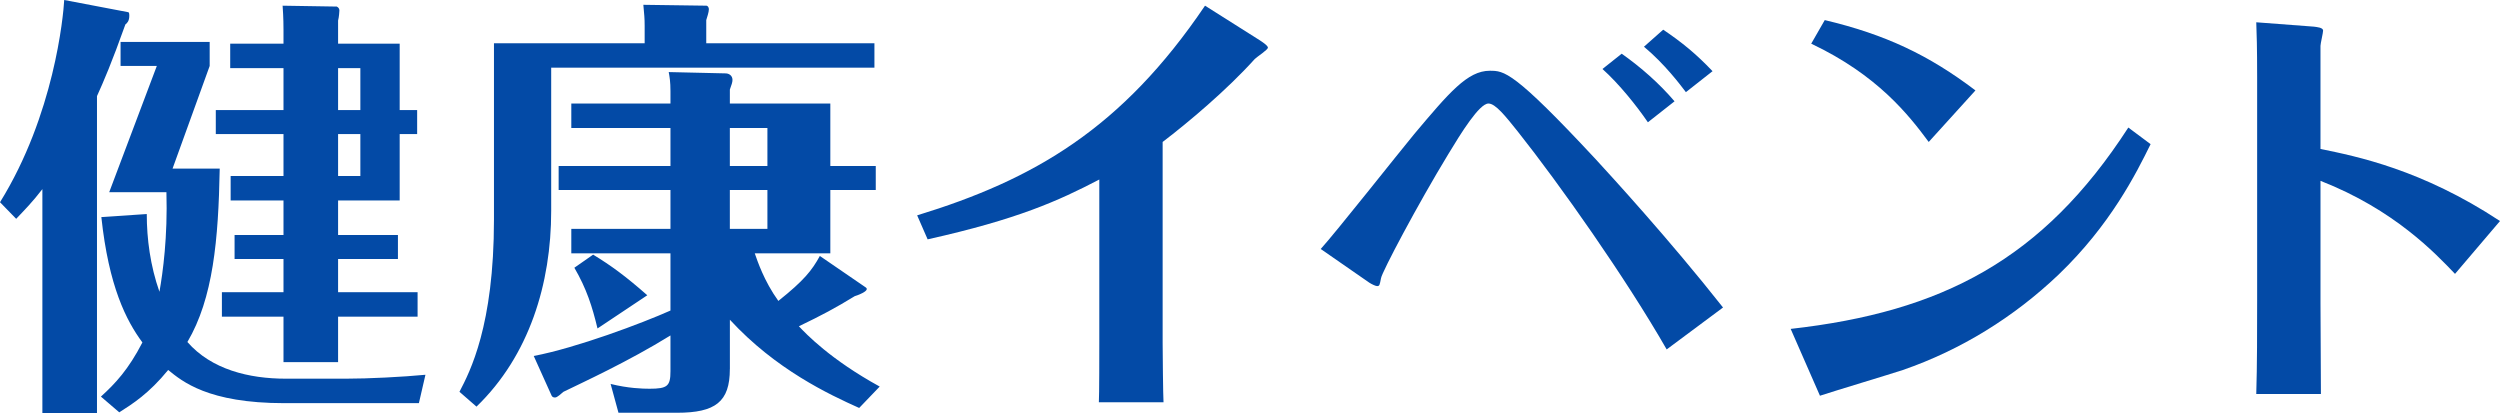 <?xml version="1.0" encoding="UTF-8"?><svg id="_レイヤー_2" xmlns="http://www.w3.org/2000/svg" width="200.343" height="33.113" viewBox="0 0 200.343 33.113"><defs><style>.cls-1{fill:#034aa6;stroke-width:0px;}</style></defs><g id="_レイヤー_1-2"><path class="cls-1" d="m7.771,33.113H3.396V15.156c-.805,1.05-1.47,1.715-2.1,2.38l-1.295-1.33C4.34,9.206,5.076,1.295,5.146,0l5.146.98c.07.035.07.21.07.28,0,.42-.175.595-.315.7-1.085,3.045-1.75,4.585-2.275,5.741v25.412Zm19.917-2.766c1.855,0,4.585-.14,6.406-.314l-.525,2.275h-10.781c-6.126,0-8.191-1.751-9.311-2.66-1.54,1.89-2.87,2.729-3.92,3.395l-1.47-1.26c1.155-1.05,2.205-2.17,3.325-4.34-1.295-1.751-2.695-4.48-3.29-10.046l3.64-.245c0,1.995.28,4.13,1.015,6.23.28-1.575.665-4.411.56-7.981h-4.585l3.815-10.116h-2.905v-1.925h7.141v1.925l-2.975,8.226h3.78c-.105,5.705-.525,10.396-2.59,13.896,1.925,2.205,4.936,2.939,7.876,2.939h4.795Zm5.741-21.526v1.925h-1.4v5.32h-4.936v2.765h4.796v1.925h-4.796v2.661h6.371v1.96h-6.371v3.641h-4.375v-3.641h-4.936v-1.96h4.936v-2.661h-3.92v-1.925h3.92v-2.765h-4.235v-1.96h4.235v-3.36h-5.425v-1.925h5.425v-3.36h-4.27v-1.96h4.27v-1.12c0-.21,0-.945-.07-1.925l4.34.07c.14.07.21.175.21.315,0,.07-.035.56-.105.805v1.855h4.936v5.321h1.4Zm-4.551,0v-3.36h-1.785v3.36h1.785Zm-1.785,1.925v3.36h1.785v-3.36h-1.785Z"/><path class="cls-1" d="m70.074,3.465v1.96h-25.903v11.481c0,5.811-1.75,11.586-5.986,15.681l-1.365-1.189c.84-1.61,2.765-5.285,2.765-13.791V3.465h12.076v-1.4c0-.63-.035-.875-.105-1.68l5.041.07c.14,0,.21.175.21.28,0,.245-.14.63-.21.875v1.855h13.477Zm-11.586,26.112c0,2.625-1.155,3.5-4.235,3.5h-4.69l-.63-2.31c1.4.35,2.556.385,3.116.385,1.435,0,1.68-.21,1.68-1.4v-2.87c-3.396,2.101-7.071,3.78-8.576,4.516-.175.14-.49.455-.665.455-.07,0-.21,0-.28-.141l-1.436-3.185c3.466-.665,8.681-2.626,10.957-3.641v-4.586h-7.946v-1.96h7.946v-3.115h-8.961v-1.925h8.961v-3.045h-7.946v-1.96h7.946v-.98c0-.77-.07-1.155-.14-1.54l4.55.105c.28,0,.56.175.56.525,0,.175-.07.385-.21.77v1.12h8.051v5.005h3.641v1.925h-3.641v5.075h-6.056c.21.596.735,2.206,1.89,3.815,2.065-1.645,2.695-2.45,3.326-3.604l3.675,2.52c.42.28-.84.7-.875.7-1.541.945-2.661,1.54-4.48,2.415.56.596,2.52,2.661,6.476,4.831l-1.645,1.715c-2.416-1.085-6.686-3.08-10.361-7.07v3.955Zm-10.956-9.171c1.435.875,2.59,1.715,4.34,3.255l-3.99,2.661c-.42-1.751-.875-3.186-1.855-4.866l1.505-1.05Zm10.956-7.105h3.01v-3.045h-3.01v3.045Zm0,5.04h3.01v-3.115h-3.01v3.115Z"/><path class="cls-1" d="m73.5,17.257c9.381-2.871,16.417-6.966,23.067-16.802l4.376,2.765c.104.07.665.42.665.595s-.876.735-1.051.91c-2.24,2.485-5.32,5.075-7.386,6.65v16.101c0,.596.035,4.306.07,4.761h-5.181c.035-.49.035-4.096.035-4.726v-13.126c-3.29,1.715-6.546,3.186-13.757,4.795l-.84-1.924Z"/><path class="cls-1" d="m133.563,28.002c-3.29-5.74-8.575-13.231-11.936-17.466-.98-1.225-1.785-2.24-2.346-2.24-.735,0-2.205,2.38-3.221,4.06-2.45,4.026-5.32,9.451-5.39,9.941-.105.524-.105.63-.315.63-.105,0-.42-.141-.63-.28l-3.886-2.695c1.155-1.26,6.301-7.771,7.491-9.206,2.8-3.325,4.271-5.076,6.056-5.076,1.154,0,1.89,0,8.471,7.071,1.19,1.295,5.915,6.44,10.221,11.901l-4.516,3.36Zm-1.505-18.202c-.91-1.33-2.311-3.08-3.641-4.271l1.54-1.225c1.541,1.085,3.011,2.38,4.236,3.815l-2.136,1.68Zm3.045-2.415c-.454-.595-1.68-2.24-3.36-3.641l1.541-1.365c1.505,1.015,2.66,1.96,3.955,3.326l-2.136,1.68Z"/><path class="cls-1" d="m143.5,26.357c12.111-1.364,20.197-5.53,27.058-16.136l1.785,1.331c-1.154,2.345-3.22,6.476-7.386,10.466-3.57,3.396-7.806,6.021-12.461,7.631-.945.314-5.601,1.715-6.65,2.064l-2.346-5.355Zm11.062-14.981c-1.61-2.17-4.096-5.355-9.416-7.876l1.085-1.89c4.865,1.155,8.331,2.8,12.076,5.636l-3.745,4.13Z"/><path class="cls-1" d="m180.881,6.161c0-2.345-.035-3.465-.07-4.375l4.621.35c.245.035.735.07.735.315,0,.175-.21,1.05-.21,1.225v8.261c2.905.595,8.12,1.645,14.386,5.776l-3.605,4.235c-1.575-1.646-4.865-5.145-10.78-7.456v9.766c0,.28.034,6.44.034,7.315h-5.181c.07-2.205.07-5.25.07-7.456V6.161Z"/></g></svg>